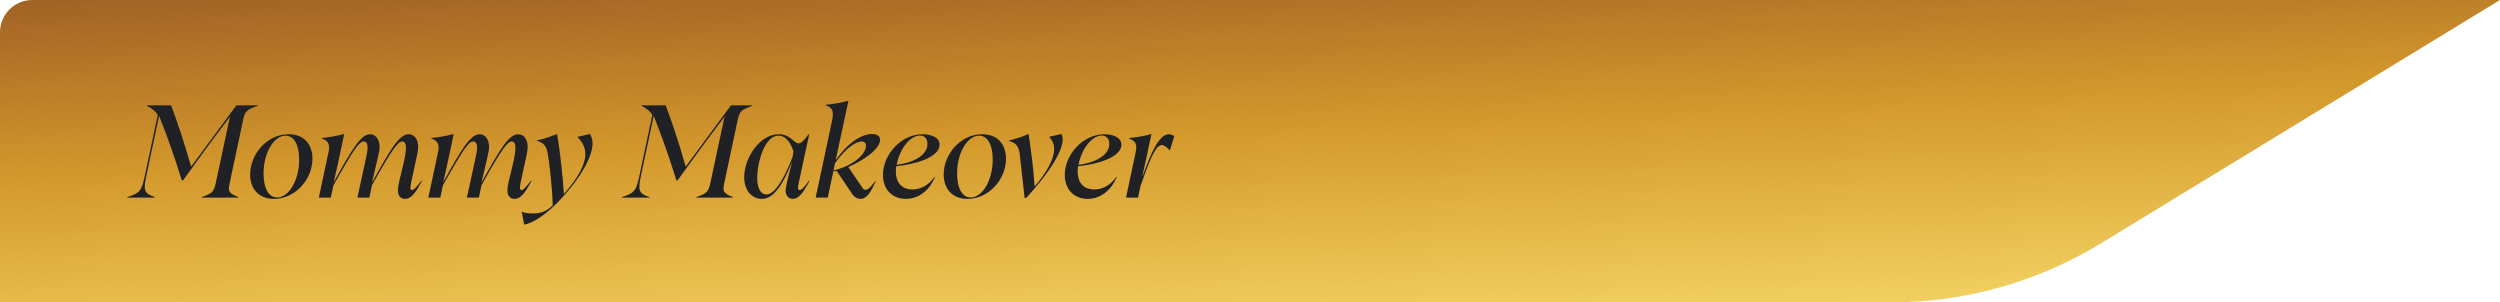 <svg xmlns="http://www.w3.org/2000/svg" width="620" height="75" viewBox="0 0 620 75" fill="none"><g id="Group 72"><path id="Rectangle 45" d="M0 8C0 3.582 3.582 0 8 0H620L520.977 60.38C505.296 69.942 487.284 75 468.917 75H0V8Z" fill="url(#paint0_linear_1291_246)"></path><path id="Mommy Makeover" d="M31.524 49L31.556 48.872C35.044 47.848 35.172 46.952 36.036 43.016L39.108 28.552C38.756 27.656 37.38 26.696 36.42 26.248L36.452 26.12H42.436C44.068 30.504 45.764 35.528 47.396 41.32L58.628 26.12H63.94L63.908 26.248C60.9 27.304 60.708 27.72 60.196 30.184L57.06 44.936C56.548 47.336 56.452 47.816 59.108 48.872L59.076 49H50.02L50.052 48.872C52.964 47.848 53.06 47.432 53.604 44.936L57.028 28.936C51.652 36.04 47.844 41.32 45.38 44.744H45.092C43.524 39.688 41.732 34.44 39.46 28.712L36.42 43.016C35.524 47.144 35.556 47.912 38.404 48.872L38.372 49H31.524ZM67.92 49.32C64.048 49.32 62.032 46.696 62.032 43.272C62.032 38.312 66.16 33.288 71.568 33.288C75.344 33.288 77.488 35.72 77.488 39.368C77.488 44.424 73.296 49.32 67.92 49.32ZM68.752 48.968C71.536 48.968 74.192 44.872 74.192 39.56C74.192 36.04 73.008 33.64 70.8 33.64C68.08 33.64 65.36 37.64 65.36 43.016C65.36 46.44 66.48 48.968 68.752 48.968ZM100.443 49.32C99.195 49.32 98.683 48.36 98.683 47.208C98.683 46.088 99.195 44.104 99.867 41.416C100.539 38.632 100.667 37.48 100.667 36.68C100.667 35.752 100.443 35.08 99.707 35.08C98.747 35.08 97.339 36.84 92.251 45.928L91.611 49H88.635L90.811 38.984C91.099 37.64 91.163 37.128 91.163 36.648C91.163 35.784 90.939 35.08 90.203 35.08C89.115 35.08 87.835 36.776 82.683 45.992L82.043 49H79.067L81.499 37.608C81.883 35.816 81.371 34.856 79.803 34.344L79.835 34.216C81.659 34.056 83.547 33.704 85.371 33.224L83.963 39.848C83.675 41.224 83.259 43.08 82.779 45.096H82.811C87.291 37 89.499 33.288 91.803 33.288C93.179 33.288 94.139 34.632 94.139 36.424C94.139 37 94.043 37.64 93.595 39.56L92.283 45.16H92.315C96.891 36.936 99.003 33.288 101.371 33.288C102.811 33.288 103.707 34.632 103.707 36.392C103.707 37.384 103.419 38.664 102.779 41.48C102.043 44.744 101.787 46.088 101.787 46.536C101.787 46.92 101.915 47.144 102.171 47.144C102.523 47.144 102.875 46.888 104.539 44.808L104.667 44.872C103.163 47.592 102.107 49.32 100.443 49.32ZM127.599 49.32C126.351 49.32 125.839 48.36 125.839 47.208C125.839 46.088 126.351 44.104 127.023 41.416C127.695 38.632 127.823 37.48 127.823 36.68C127.823 35.752 127.599 35.08 126.863 35.08C125.903 35.08 124.495 36.84 119.407 45.928L118.767 49H115.791L117.967 38.984C118.255 37.64 118.319 37.128 118.319 36.648C118.319 35.784 118.095 35.08 117.359 35.08C116.271 35.08 114.991 36.776 109.839 45.992L109.199 49H106.223L108.655 37.608C109.039 35.816 108.527 34.856 106.959 34.344L106.991 34.216C108.815 34.056 110.703 33.704 112.527 33.224L111.119 39.848C110.831 41.224 110.415 43.08 109.935 45.096H109.967C114.447 37 116.655 33.288 118.959 33.288C120.335 33.288 121.295 34.632 121.295 36.424C121.295 37 121.199 37.64 120.751 39.56L119.439 45.16H119.471C124.047 36.936 126.159 33.288 128.527 33.288C129.967 33.288 130.863 34.632 130.863 36.392C130.863 37.384 130.575 38.664 129.935 41.48C129.199 44.744 128.943 46.088 128.943 46.536C128.943 46.92 129.071 47.144 129.327 47.144C129.679 47.144 130.031 46.888 131.695 44.808L131.823 44.872C130.319 47.592 129.263 49.32 127.599 49.32ZM129.998 55.72L129.39 52.552L129.454 52.488C129.582 52.616 130.51 52.936 132.078 52.936C133.838 52.936 135.406 52.584 137.07 50.92C137.006 46.792 136.142 39.496 135.79 37.8C135.502 36.392 134.926 35.368 133.166 34.92L133.198 34.792C134.894 34.472 136.622 33.832 138.158 33.224C138.99 38.056 139.63 44.52 139.854 48.104C143.502 43.976 145.166 40.648 145.166 38.216C145.166 36.584 144.43 35.176 143.278 34.056V33.928L146.286 33.224C146.702 33.832 146.958 34.632 146.958 35.528C146.958 38.792 144.046 44.008 139.342 49.096C135.438 53.352 132.11 55.336 129.998 55.72ZM154.181 49L154.213 48.872C157.701 47.848 157.829 46.952 158.693 43.016L161.765 28.552C161.413 27.656 160.037 26.696 159.077 26.248L159.109 26.12H165.093C166.725 30.504 168.421 35.528 170.053 41.32L181.285 26.12H186.597L186.565 26.248C183.557 27.304 183.365 27.72 182.853 30.184L179.717 44.936C179.205 47.336 179.109 47.816 181.765 48.872L181.733 49H172.677L172.709 48.872C175.621 47.848 175.717 47.432 176.261 44.936L179.685 28.936C174.309 36.04 170.501 41.32 168.037 44.744H167.749C166.181 39.688 164.389 34.44 162.117 28.712L159.077 43.016C158.181 47.144 158.213 47.912 161.061 48.872L161.029 49H154.181ZM188.944 49.32C186.672 49.32 184.56 47.496 184.56 43.944C184.56 39.208 188.368 33.288 193.136 33.288C196.08 33.288 196.848 35.56 198.032 35.56C198.608 35.56 199.312 34.984 200.528 33.288H200.688L197.968 45.928C197.808 46.664 197.936 47.144 198.288 47.144C198.736 47.144 199.408 46.536 200.624 44.808L200.752 44.872C199.184 47.88 198.064 49.32 196.624 49.32C195.408 49.32 194.832 48.296 194.832 47.336C194.832 46.568 195.248 44.68 196.4 40.264H196.368C193.424 47.624 191.088 49.32 188.944 49.32ZM190.064 48.232C191.6 48.232 193.84 45.96 196.56 38.92L196.784 37.512C195.76 34.472 194.32 33.64 193.072 33.64C189.552 33.64 187.792 40.424 187.792 44.104C187.792 46.792 188.72 48.232 190.064 48.232ZM213.389 49.32C212.173 49.32 211.405 48.328 210.893 47.432L207.533 42.44L206.669 42.472L205.293 49H202.285L206.285 30.216C206.861 27.592 206.573 26.792 204.781 26.088L204.845 25.96C206.669 25.8 208.493 25.512 210.413 24.968L207.245 39.752C210.701 34.728 214.221 33.224 216.269 33.224C217.517 33.224 218.253 33.736 218.253 34.664C218.253 37.064 213.933 39.88 210.381 41.416L213.805 46.472C213.933 46.664 214.221 47.08 214.637 47.08C215.597 47.08 216.941 45.032 217.069 44.904L217.197 44.968C216.045 47.464 215.021 49.32 213.389 49.32ZM206.701 42.28L207.405 42.088C211.757 40.904 214.765 38.152 214.765 36.2C214.765 35.432 214.317 35.08 213.709 35.08C212.589 35.08 210.061 36.232 207.085 40.488L206.701 42.28ZM224.633 49.32C221.273 49.32 218.969 46.984 218.969 43.368C218.969 38.312 223.513 33.288 228.793 33.288C230.841 33.288 233.017 34.024 233.017 35.88C233.017 39.016 226.969 40.776 222.265 41.224C222.201 41.544 222.169 41.96 222.169 42.472C222.169 45.896 224.217 46.984 226.297 46.984C228.025 46.984 230.105 46.216 231.737 43.88L231.865 43.912C230.617 46.952 228.057 49.32 224.633 49.32ZM222.361 40.872C227.097 40.296 230.009 38.184 230.009 35.72C230.009 34.632 229.497 33.608 228.153 33.608C226.073 33.608 223.353 36.168 222.361 40.872ZM239.92 49.32C236.048 49.32 234.032 46.696 234.032 43.272C234.032 38.312 238.16 33.288 243.568 33.288C247.344 33.288 249.488 35.72 249.488 39.368C249.488 44.424 245.296 49.32 239.92 49.32ZM240.752 48.968C243.536 48.968 246.192 44.872 246.192 39.56C246.192 36.04 245.008 33.64 242.8 33.64C240.08 33.64 237.36 37.64 237.36 43.016C237.36 46.44 238.48 48.968 240.752 48.968ZM254.101 49.064L252.885 38.184C252.661 36.232 251.893 35.4 250.229 34.952L250.261 34.824C251.765 34.472 253.365 33.992 255.093 33.224C255.701 37.384 256.309 41.864 256.597 46.248C259.573 42.76 261.429 39.464 261.429 37C261.429 35.912 261.077 34.856 260.245 34.024V33.928L263.221 33.224C263.445 33.64 263.541 34.088 263.541 34.6C263.541 37.768 259.701 43.464 254.517 49.064H254.101ZM269.727 49.32C266.367 49.32 264.063 46.984 264.063 43.368C264.063 38.312 268.607 33.288 273.887 33.288C275.935 33.288 278.111 34.024 278.111 35.88C278.111 39.016 272.063 40.776 267.359 41.224C267.295 41.544 267.263 41.96 267.263 42.472C267.263 45.896 269.311 46.984 271.391 46.984C273.119 46.984 275.199 46.216 276.831 43.88L276.959 43.912C275.711 46.952 273.151 49.32 269.727 49.32ZM267.455 40.872C272.191 40.296 275.103 38.184 275.103 35.72C275.103 34.632 274.591 33.608 273.247 33.608C271.167 33.608 268.447 36.168 267.455 40.872ZM279.254 49L281.494 38.472C281.974 36.232 282.166 35.24 280.022 34.344L280.054 34.216C281.814 34.056 283.702 33.768 285.558 33.224L284.342 38.952L283.318 43.624H283.382C285.334 38.184 287.446 33.288 289.846 33.288C290.326 33.288 290.806 33.448 291.222 33.768L290.134 37.256H290.07C289.654 36.808 288.822 35.976 288.118 35.976C286.55 35.976 284.982 39.976 282.838 46.152L282.23 49H279.254Z" fill="#202125"></path></g><defs><linearGradient id="paint0_linear_1291_246" x1="0" y1="0" x2="4.099" y2="99.984" gradientUnits="userSpaceOnUse"><stop stop-color="#A16225"></stop><stop offset="0.449" stop-color="#D4992C"></stop><stop offset="1" stop-color="#F5D766"></stop></linearGradient></defs></svg>